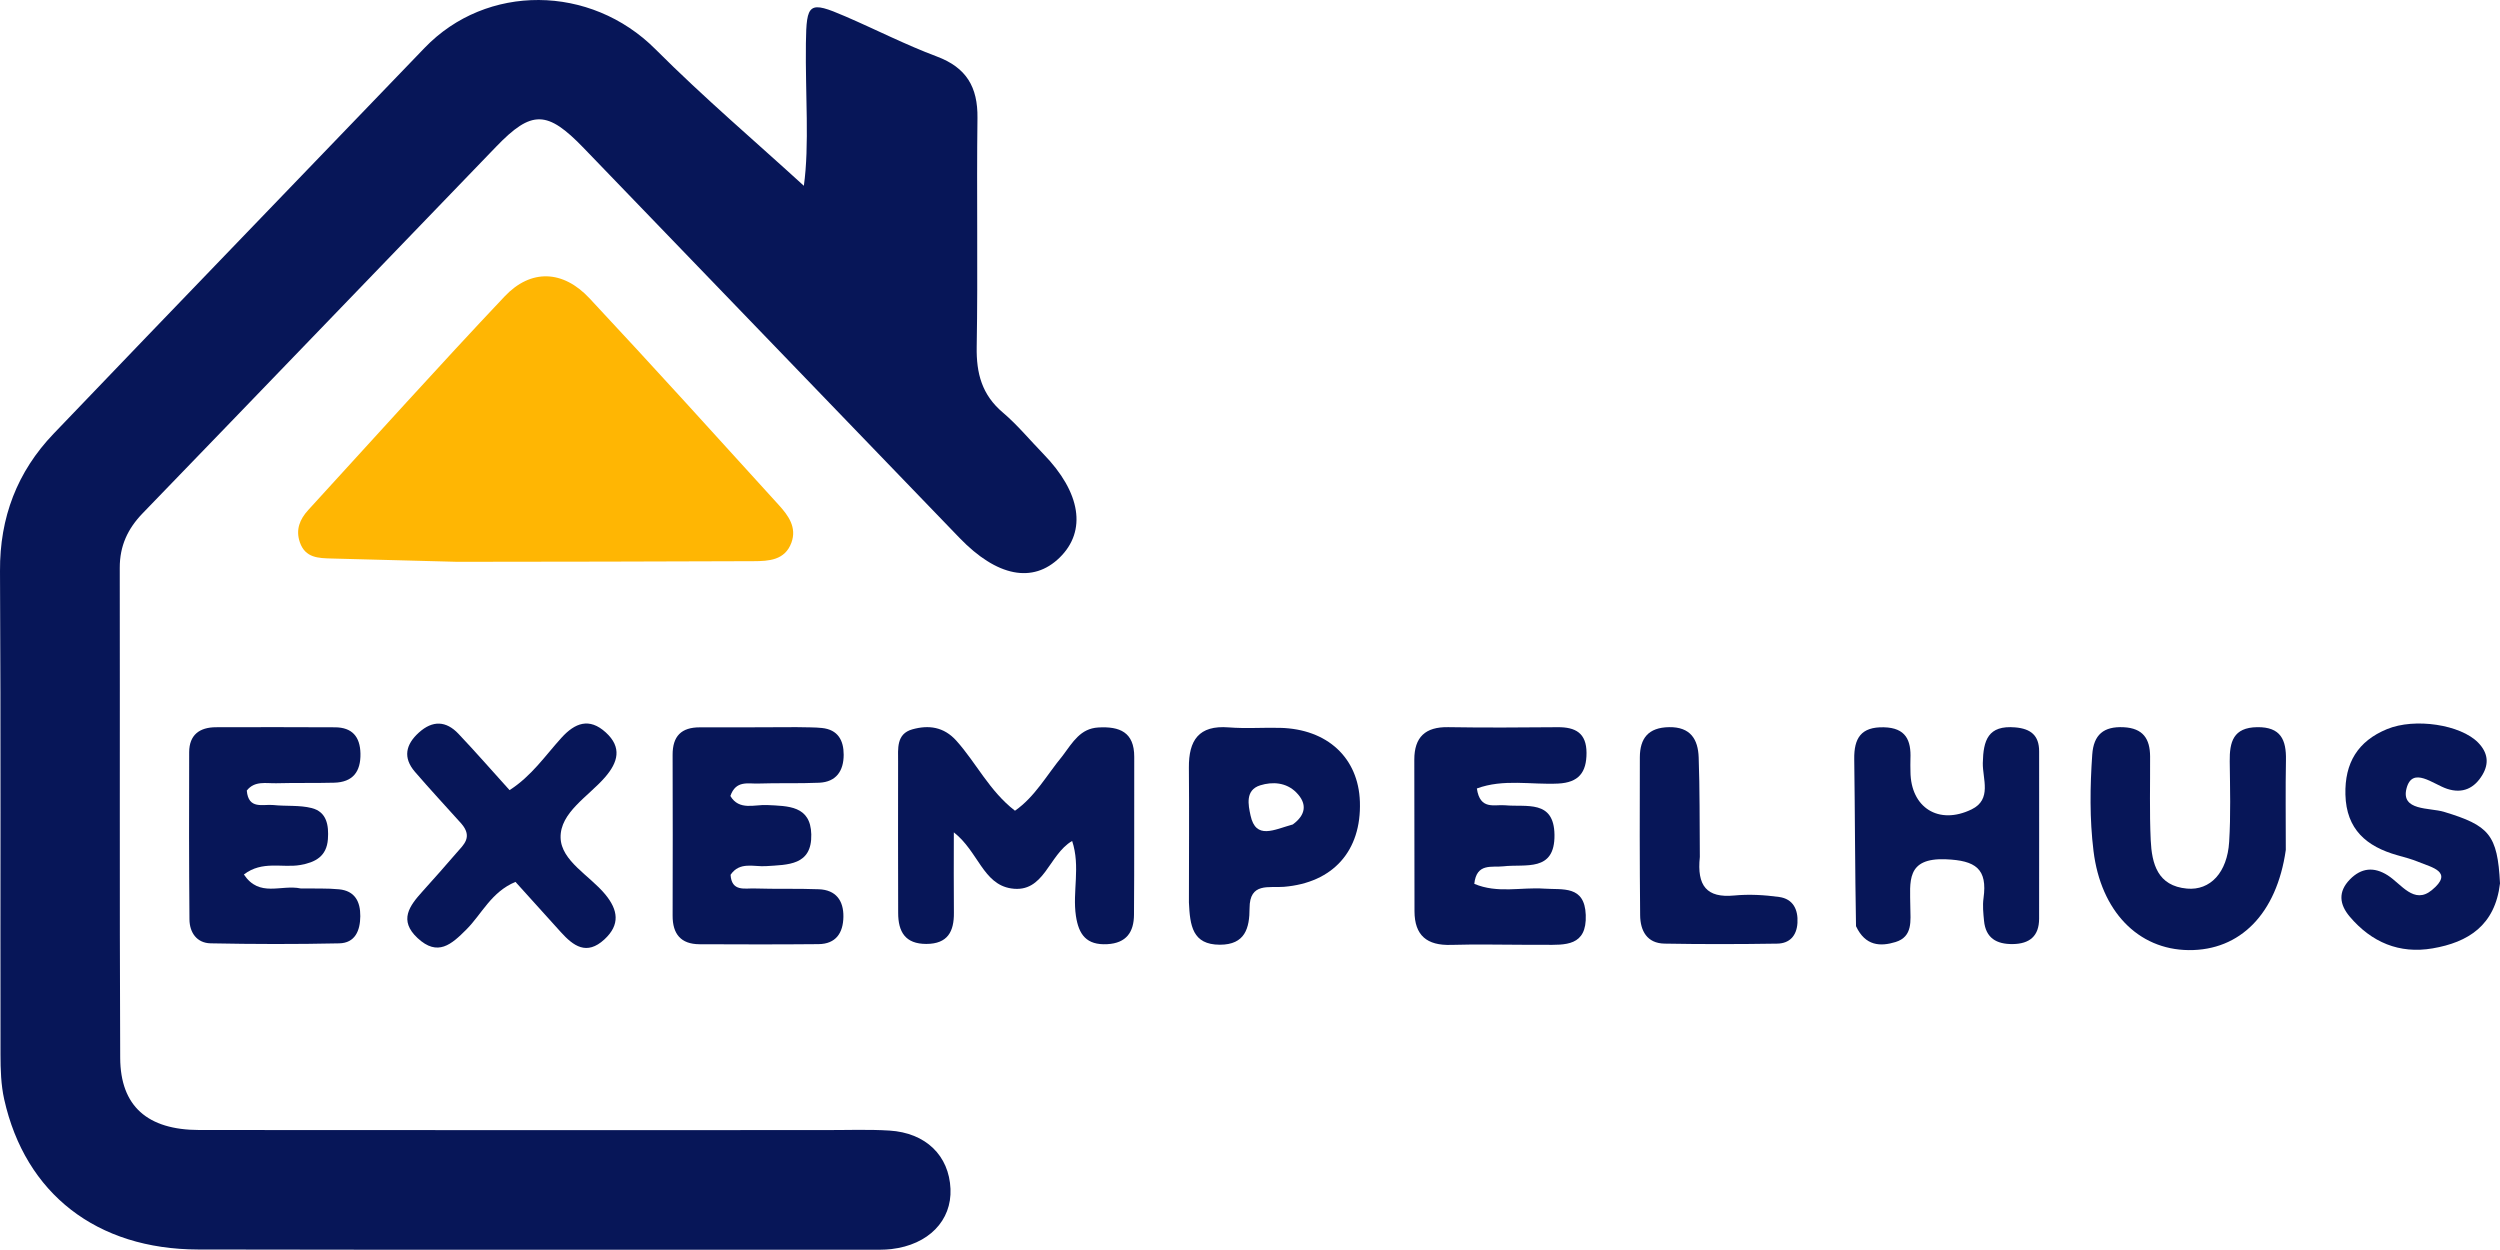 <?xml version="1.0" encoding="utf-8"?>
<svg width="687.617" height="343.745" viewBox="0 0 687.617 343.745" fill="none" stroke="none" version="1.1" xmlns:xlink="http://www.w3.org/1999/xlink" xmlns="http://www.w3.org/2000/svg">
  <g id="Group">
    <path id="Path" d="M225.987 310.828C232.782 310.85 238.711 310.595 244.603 310.956C254.658 311.571 261.036 317.848 261.43 327C261.806 335.739 255.359 342.357 245.184 343.554C243.138 343.794 241.051 343.729 238.983 343.729C177.492 343.728 116.001 343.791 54.511 343.673C26.605 343.62 6.959 328.339 1.154 302.37C0.265 298.389 0.145 294.174 0.138 290.066C0.068 245.722 0.25 201.377 0.001 157.034C-0.082 142.299 4.734 129.749 14.749 119.284C48.675 83.835 82.785 48.564 116.777 13.178C133.8 -4.544 162.402 -4.357 180.27 13.532C193.591 26.869 207.998 39.12 221.098 51.102C222.66 39.915 221.479 25.884 221.661 11.915C221.806 0.766 222.479 0.175 232.518 4.51C240.925 8.141 249.113 12.332 257.674 15.54C265.82 18.592 268.955 23.955 268.849 32.437C268.584 53.423 268.995 74.419 268.638 95.402C268.513 102.706 270.076 108.588 275.811 113.449C279.85 116.872 283.258 121.037 286.971 124.849C297.282 135.434 298.954 146.045 291.449 153.371C284.092 160.551 274.188 158.607 263.932 147.969C229.467 112.214 195.001 76.46 160.536 40.705C150.538 30.333 146.261 30.192 136.51 40.295C104.076 73.899 71.728 107.587 39.255 141.153C35.105 145.443 32.928 150.166 32.938 156.167C33.011 201.102 32.865 246.038 33.059 290.972C33.117 304.25 40.549 310.789 54.825 310.805C111.585 310.866 168.345 310.829 225.987 310.828C225.987 310.828 225.987 310.828 225.987 310.828Z" style="fill:#071658;mix-blend-mode:normal;" />
    <path id="Path" d="M43.751 78.526C31.648 78.225 20.43 77.926 9.214 77.617C5.611 77.518 1.983 77.48 0.486 73.184C-0.736 69.679 0.462 66.812 2.793 64.266C20.748 44.656 38.52 24.872 56.778 5.548C64.007 -2.104 72.853 -1.751 80.146 6.054C97.691 24.834 114.939 43.892 132.219 62.917C134.804 65.764 137.234 69.046 135.671 73.278C133.885 78.114 129.443 78.33 125.303 78.35C98.414 78.479 71.525 78.481 43.751 78.526C43.751 78.526 43.751 78.526 43.751 78.526Z" style="fill:#FFB603;mix-blend-mode:normal;" transform="translate(82 76)" />
    <path id="Path" d="M45.266 7.875C48.108 4.044 50.201 0.381 55.065 0.092C60.947 -0.257 64.988 1.363 64.969 8.189C64.93 22.667 65.012 37.146 64.9 51.623C64.863 56.323 62.842 59.416 57.527 59.693C51.845 59.99 49.697 57.086 48.927 51.907C47.937 45.243 50.225 38.392 47.891 31.304C41.355 35.101 40.27 45.766 31.105 44.357C23.373 43.167 22.051 34.168 15.348 28.932C15.348 37.105 15.292 44.074 15.367 51.042C15.423 56.253 13.636 59.611 7.79 59.625C1.987 59.639 0.045 56.289 0.038 51.116C0.019 37.228 -0.025 23.34 0.019 9.453C0.03 5.968 -0.54 1.847 3.96 0.596C8.412 -0.641 12.592 -0.12 16.059 3.747C21.536 9.855 25.133 17.559 32.166 22.988C37.72 19.102 40.8 13.297 45.266 7.875C45.266 7.875 45.266 7.875 45.266 7.875Z" style="fill:#071658;mix-blend-mode:normal;" transform="translate(247 200)" />
    <path id="Path" d="M32.221 59.873C24.27 59.862 17.179 59.672 10.1 59.891C3.504 60.095 0.06 57.322 0.052 50.608C0.036 36.731 0.02 22.854 3.05176e-05 8.977C-0.009 2.74 3.021 -0.105 9.326 0.003C19.361 0.174 29.403 0.096 39.441 0.015C44.333 -0.025 47.366 1.624 47.367 7.098C47.367 12.453 45.222 15.245 39.553 15.518C32.157 15.874 24.504 14.171 17.207 16.867C18.067 22.912 22.092 21.217 24.949 21.488C30.84 22.049 38.423 19.872 38.555 29.603C38.696 39.967 30.563 37.577 24.495 38.279C21.342 38.644 17.126 37.251 16.498 43.094C22.869 45.802 29.371 43.981 35.652 44.415C40.862 44.776 46.849 43.445 47.158 51.656C47.484 60.29 41.538 59.903 35.743 59.867C34.857 59.862 33.971 59.87 32.221 59.873C32.221 59.873 32.221 59.873 32.221 59.873Z" style="fill:#071658;mix-blend-mode:normal;" transform="translate(389 200)" />
    <path id="Path" d="M34.059 0C36.97 0.069 39.046 0.016 41.093 0.232C45.479 0.693 47.06 3.65 47.051 7.613C47.04 12.032 45.004 15.079 40.308 15.288C34.712 15.537 29.097 15.321 23.497 15.511C20.761 15.604 17.386 14.557 15.886 18.936C18.308 23.019 22.542 21.251 25.956 21.423C31.78 21.715 37.957 21.564 38.141 29.495C38.34 38.084 31.686 37.83 25.646 38.23C22.335 38.449 18.456 36.9 15.94 40.611C16.239 45.314 19.831 44.286 22.52 44.371C28.415 44.559 34.324 44.361 40.216 44.585C44.905 44.764 47.047 47.686 46.975 52.178C46.904 56.586 44.923 59.637 40.13 59.682C29.216 59.785 18.3 59.761 7.385 59.709C2.265 59.684 -0.012 56.888 0.002 51.863C0.044 37.112 0.045 22.361 7.62939e-05 7.61C-0.016 2.475 2.396 0.027 7.544 0.052C16.1 0.093 24.656 0.023 34.059 0C34.059 0 34.059 0 34.059 0Z" style="fill:#071658;mix-blend-mode:normal;" transform="translate(185 200)" />
    <path id="Path" d="M30.697 44.362C34.771 44.425 38.031 44.288 41.248 44.599C45.602 45.021 47.138 47.981 47.099 52.012C47.061 55.972 45.673 59.371 41.296 59.466C29.513 59.723 17.719 59.697 5.935 59.46C2.148 59.384 0.139 56.516 0.108 52.871C-0.021 37.545 -0.017 22.216 0.031 6.889C0.046 2.119 2.891 0.034 7.42 0.023C18.327 -0.005 29.234 -0.017 40.141 0.043C44.832 0.069 47.048 2.595 47.142 7.261C47.243 12.271 45.037 15.139 39.924 15.278C34.621 15.421 29.31 15.284 24.007 15.428C21.208 15.505 18.07 14.663 15.877 17.434C16.325 22.776 20.357 21.125 23.207 21.425C26.708 21.794 30.363 21.404 33.722 22.253C37.89 23.306 38.458 27.008 38.191 30.798C37.856 35.541 34.721 37.204 30.571 37.92C25.661 38.768 20.127 36.629 15.08 40.532C19.38 46.931 25.216 43.231 30.697 44.362C30.697 44.362 30.697 44.362 30.697 44.362Z" style="fill:#071658;mix-blend-mode:normal;" transform="translate(52 200)" />
    <path id="Path" d="M14.921 27.564C10.387 22.518 6.166 17.981 2.126 13.287C-1.208 9.413 -0.453 5.802 3.219 2.486C7.004 -0.932 10.707 -0.748 14.096 2.828C18.749 7.736 23.197 12.839 28.149 18.32C34.2 14.463 37.977 8.822 42.431 3.918C46.133 -0.158 50.064 -1.696 54.616 2.45C59.147 6.577 57.981 10.673 54.401 14.793C49.812 20.076 42.024 24.493 42.189 31.394C42.342 37.806 50.175 41.795 54.461 46.986C57.994 51.264 58.649 55.315 54.236 59.385C49.353 63.887 45.709 61.194 42.248 57.364C38.123 52.801 34.001 48.234 29.781 43.561C23.099 46.343 20.529 52.404 16.277 56.656C12.174 60.758 8.41 64.179 2.863 59.025C-2.401 54.134 0.627 50.153 4.209 46.179C7.369 42.673 10.503 39.144 13.58 35.565C15.455 33.383 18.112 31.295 14.921 27.564C14.921 27.564 14.921 27.564 14.921 27.564Z" style="fill:#071658;mix-blend-mode:normal;" transform="translate(112 199)" />
    <path id="Path" d="M0.492 54.749C0.208 38.903 0.211 23.846 0.002 8.793C-0.077 3.047 1.856 -0.116 8.161 0.038C14.181 0.184 15.68 3.592 15.461 8.724C15.41 9.903 15.458 11.086 15.467 12.267C15.547 22.123 23.213 27.022 32.279 22.62C37.946 19.869 35.279 14.199 35.366 9.865C35.493 3.574 36.808 -0.571 44.274 0.064C48.523 0.425 50.856 2.244 50.856 6.645C50.854 21.997 50.879 37.35 50.849 52.703C50.839 57.455 48.25 59.604 43.603 59.663C39.134 59.72 36.156 58.008 35.699 53.251C35.502 51.2 35.277 49.083 35.559 47.065C36.698 38.934 33.37 36.677 25.224 36.345C14.127 35.893 15.381 42.531 15.428 49.412C15.453 53.155 16.195 57.626 11.349 59.107C7.211 60.372 3.066 60.234 0.492 54.749C0.492 54.749 0.492 54.749 0.492 54.749Z" style="fill:#071658;mix-blend-mode:normal;" transform="translate(510 200)" />
    <path id="Path" d="M53.701 33.776C51.198 51.353 41.116 61.453 27.003 61.324C13.004 61.195 2.827 50.526 0.814 34.07C-0.267 25.231 -0.15 16.405 0.464 7.553C0.843 2.081 3.595 -0.255 9.112 0.022C14.435 0.289 16.353 3.209 16.377 8.045C16.415 15.724 16.19 23.414 16.547 31.078C16.85 37.562 18.414 43.68 26.526 44.406C32.913 44.977 37.6 40.013 38.123 31.558C38.578 24.201 38.366 16.796 38.279 9.414C38.217 4.092 39.227 0.086 45.856 0.006C52.318 -0.071 53.851 3.484 53.744 9.04C53.591 17.011 53.709 24.987 53.701 33.776C53.701 33.776 53.701 33.776 53.701 33.776Z" style="fill:#071658;mix-blend-mode:normal;" transform="translate(575 200)" />
    <path id="Shape" d="M0.009 48.186C0.012 35.288 0.108 23.221 0.001 11.156C-0.065 3.646 2.684 -0.591 10.95 0.067C15.63 0.439 20.364 0.082 25.07 0.193C38.095 0.501 46.636 8.44 47.036 20.517C47.483 34.038 39.651 42.8 26.129 43.917C21.988 44.259 16.691 42.632 16.689 49.791C16.688 55.258 15.479 59.853 8.513 59.842C0.991 59.83 0.294 54.627 0.009 48.186M28.583 26.763C32.143 24.157 32.649 21.071 29.506 17.931C26.755 15.183 22.99 14.947 19.611 16.003C15.431 17.308 16.34 21.442 16.952 24.279C18.409 31.031 23.34 28.216 28.583 26.763C28.583 26.763 28.583 26.763 28.583 26.763Z" style="fill:#071658;mix-blend-mode:normal;" transform="translate(327 200)" />
    <path id="Path" d="M43.618 43.963C42.252 55.584 34.822 60.179 25.076 61.85C15.925 63.419 8.277 60.179 2.298 53.126C-0.549 49.768 -0.99 46.287 2.336 42.882C5.487 39.655 8.98 39.379 12.716 41.743C16.489 44.132 19.941 49.873 24.858 45.838C31.024 40.778 24.811 39.576 21.255 38.093C19.362 37.303 17.351 36.782 15.37 36.224C6.899 33.838 1.339 29.127 1.099 19.554C0.881 10.85 4.503 4.844 12.562 1.533C20.23 -1.618 32.793 0.317 37.602 5.253C40.25 7.971 40.67 10.923 38.805 14.081C36.605 17.805 33.351 19.38 29.051 17.958C25.185 16.679 19.552 11.704 17.922 17.796C16.239 24.085 24.254 23.092 28.213 24.293C40.617 28.056 42.933 30.535 43.618 43.963C43.618 43.963 43.618 43.963 43.618 43.963Z" style="fill:#071658;mix-blend-mode:normal;" transform="translate(644 199)" />
    <path id="Path" d="M16.534 35.707C15.698 43.648 18.423 47.03 25.983 46.306C30.061 45.916 34.277 46.148 38.346 46.711C42.153 47.237 43.607 50.118 43.385 53.856C43.176 57.366 41.233 59.489 37.832 59.542C27.493 59.701 17.148 59.727 6.81 59.539C1.997 59.452 0.158 55.996 0.117 51.74C-0.024 37.261 -0.018 22.779 0.034 8.298C0.053 3.09 2.345 0.09 8.079 0.002C13.982 -0.09 16.034 3.364 16.214 8.287C16.537 17.142 16.448 26.012 16.534 35.707C16.534 35.707 16.534 35.707 16.534 35.707Z" style="fill:#071658;mix-blend-mode:normal;" transform="translate(451 200)" />
  </g>
</svg>